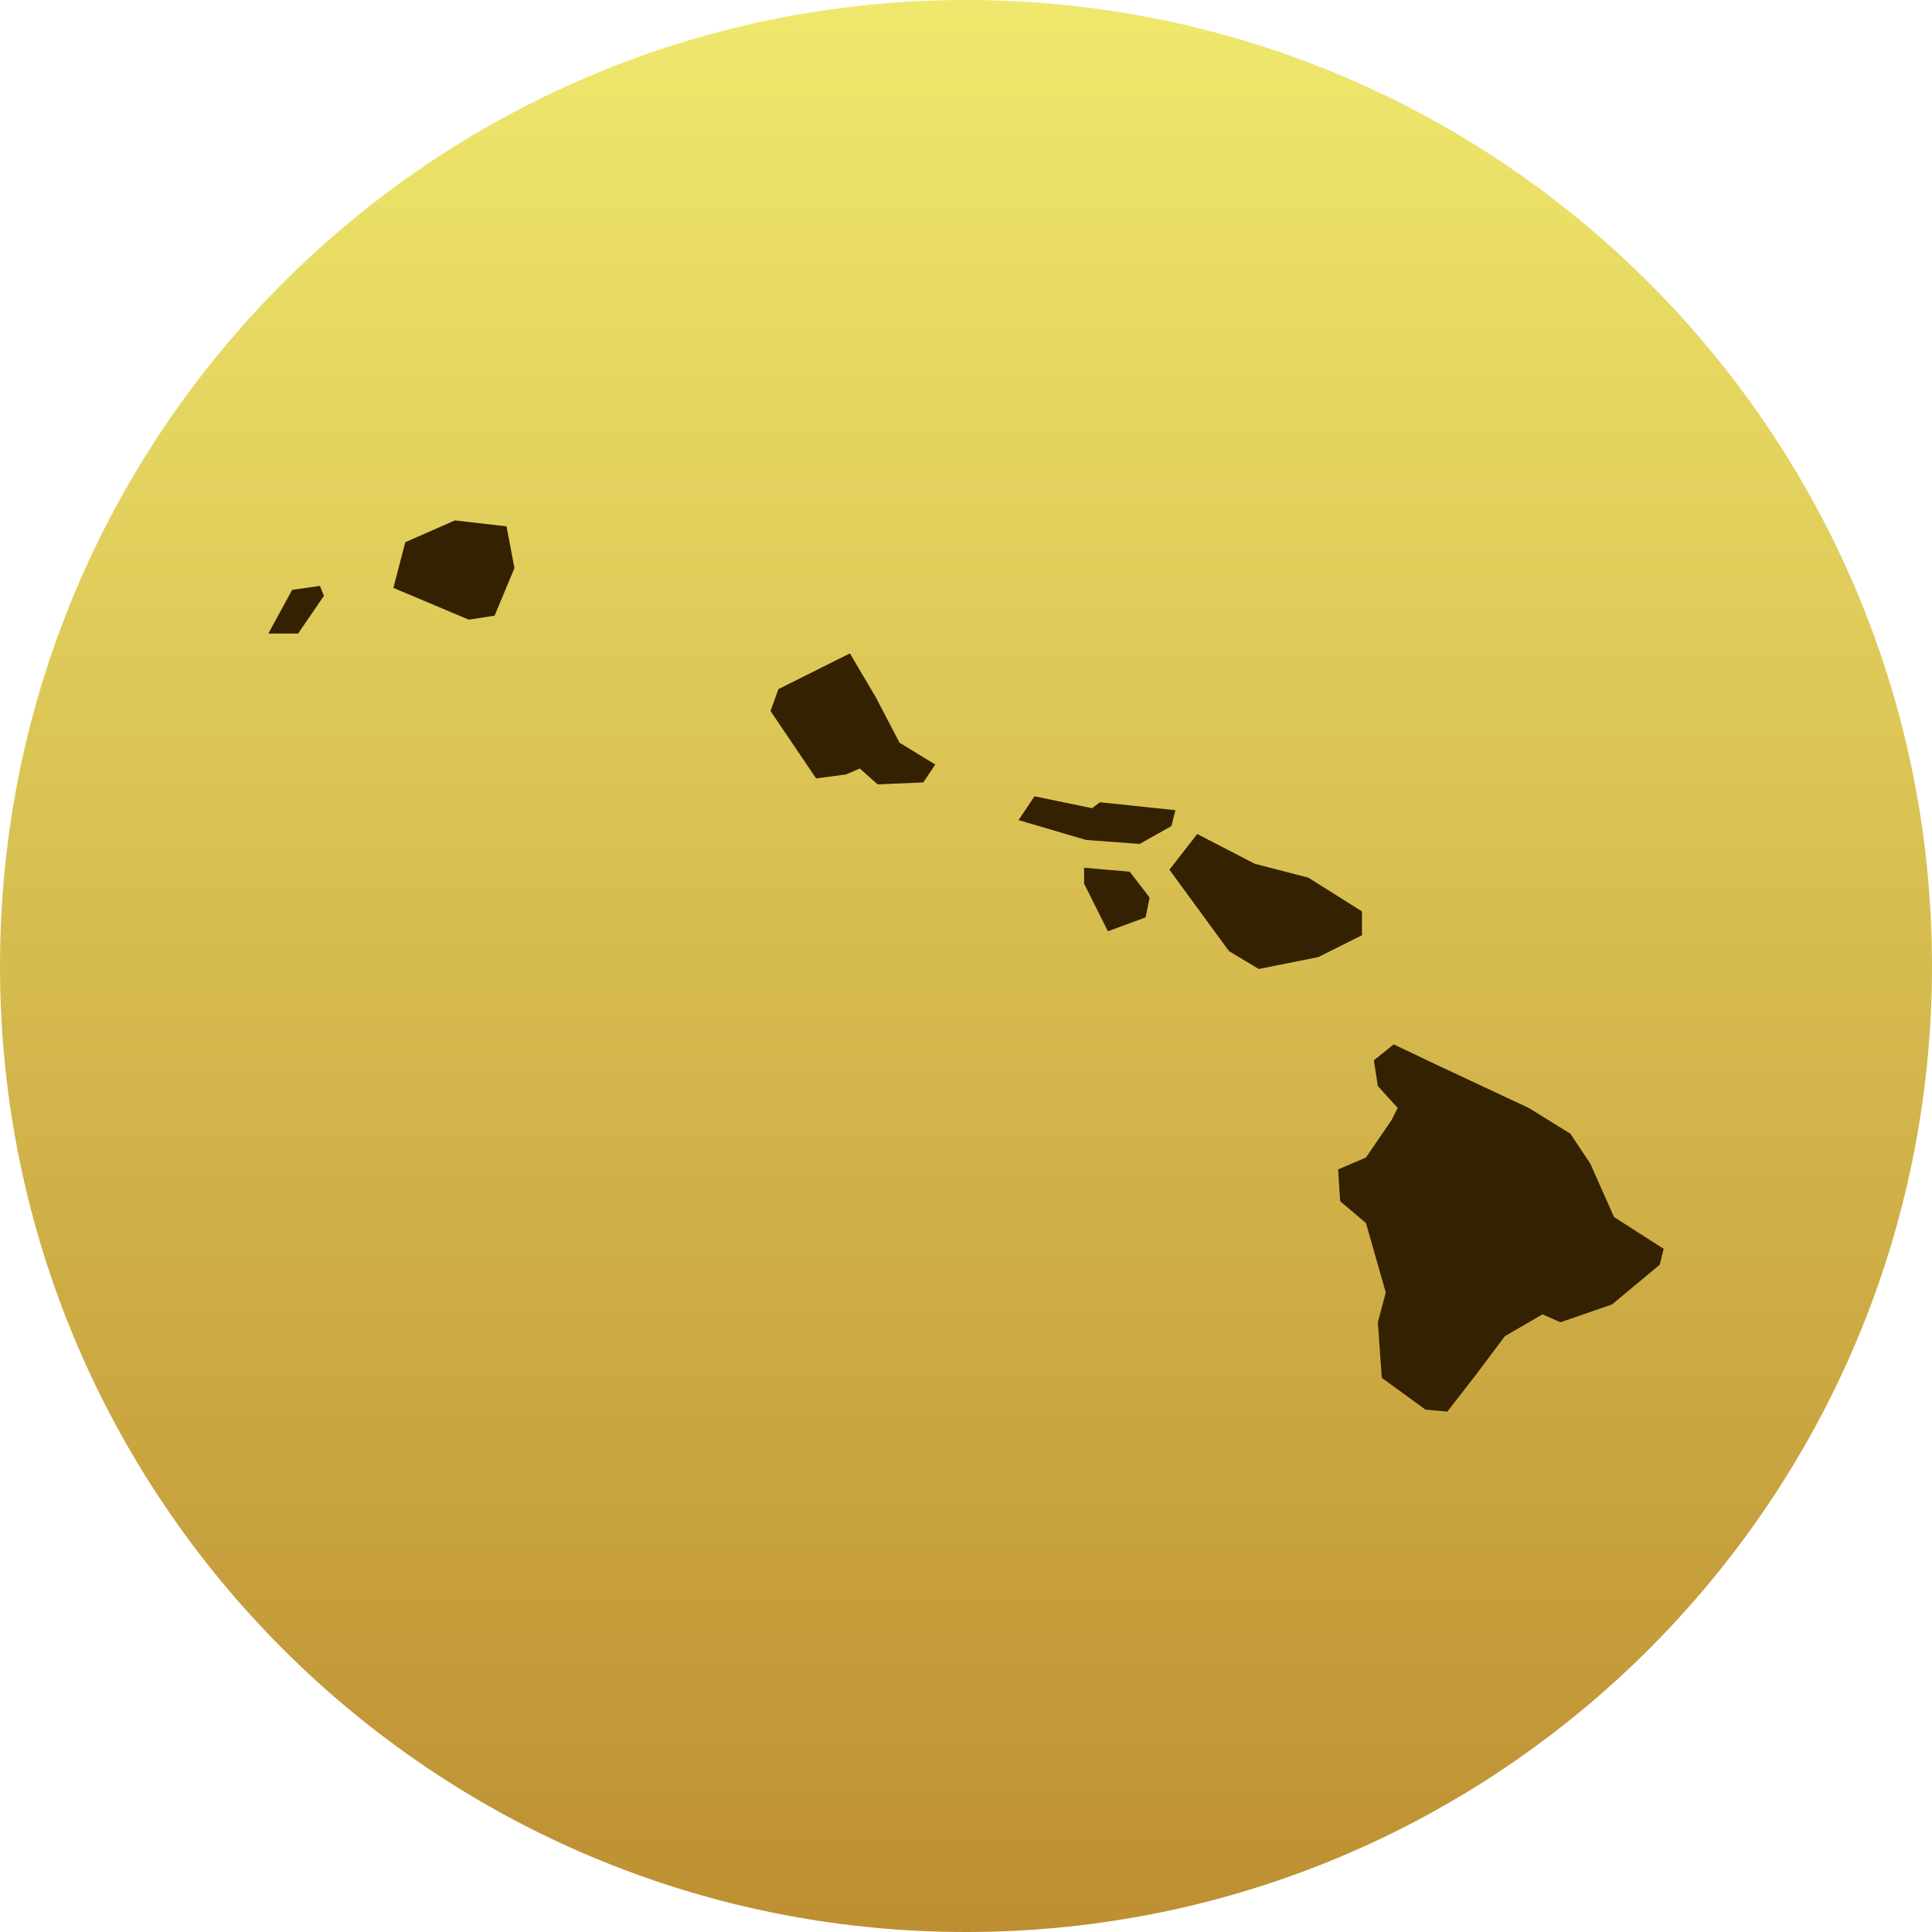 <?xml version="1.0" encoding="UTF-8"?>
<!DOCTYPE svg PUBLIC "-//W3C//DTD SVG 1.1//EN" "http://www.w3.org/Graphics/SVG/1.1/DTD/svg11.dtd">
<svg version="1.1" xmlns="http://www.w3.org/2000/svg" xmlns:xlink="http://www.w3.org/1999/xlink" x="0" y="0" width="63" height="63" viewBox="0, 0, 180, 180">
  <defs>
    <linearGradient id="Gradient_1" gradientUnits="userSpaceOnUse" x1="640.156" y1="331.5" x2="640.156" y2="511.5" gradientTransform="matrix(1, 0, 0, 1, -550.156, -331.5)">
      <stop offset="0" stop-color="#EFE86D"/>
      <stop offset="0.477" stop-color="#D7BD50"/>
      <stop offset="1" stop-color="#BD8F32"/>
    </linearGradient>
  </defs>
  <g id="Splash_Map">
    <path d="M90,180 C40.295,180 0,139.706 0,90 C0,40.294 40.295,0 90,0 C139.706,0 180,40.294 180,90 C180,139.706 139.706,180 90,180 z" fill="url(#Gradient_1)"/>
    <g id="HI">
      <path d="M25,59.026 L27.219,54.957 L29.808,54.587 L30.178,55.512 L27.774,59.026 z M36.65,54.772 L43.677,57.731 L46.081,57.361 L47.93,52.923 L47.191,49.04 L42.383,48.485 L37.76,50.519 z M71.785,66.238 L76.038,72.525 L78.812,72.155 L80.107,71.6 L81.771,73.08 L86.024,72.895 L87.134,71.23 L83.805,69.196 L81.586,64.943 L79.182,60.875 L72.525,64.203 z M94.9,76.408 L96.38,74.189 L101.743,75.299 L102.482,74.744 L109.509,75.484 L109.139,76.963 L106.181,78.627 L101.188,78.257 z M101.003,82.326 L103.222,86.764 L106.735,85.469 L107.105,83.62 L105.256,81.216 L101.003,80.846 z M108.954,81.031 L111.543,77.703 L116.906,80.477 L121.899,81.771 L126.892,84.915 L126.892,87.134 L122.824,89.168 L117.276,90.277 L114.502,88.613 z M128.001,98.784 L129.851,97.304 L133.734,99.154 L142.425,103.222 L146.309,105.626 L148.158,108.4 L150.377,113.393 L155,116.351 L154.63,117.831 L150.192,121.529 L145.384,123.193 L143.72,122.454 L140.206,124.488 L137.432,128.186 L134.844,131.515 L132.809,131.33 L128.741,128.371 L128.371,123.193 L129.111,120.42 L127.262,113.947 L124.858,111.913 L124.673,108.954 L127.262,107.845 L129.666,104.331 L130.22,103.222 L128.371,101.188 z" fill="#332101"/>
    </g>
  </g>
</svg>
